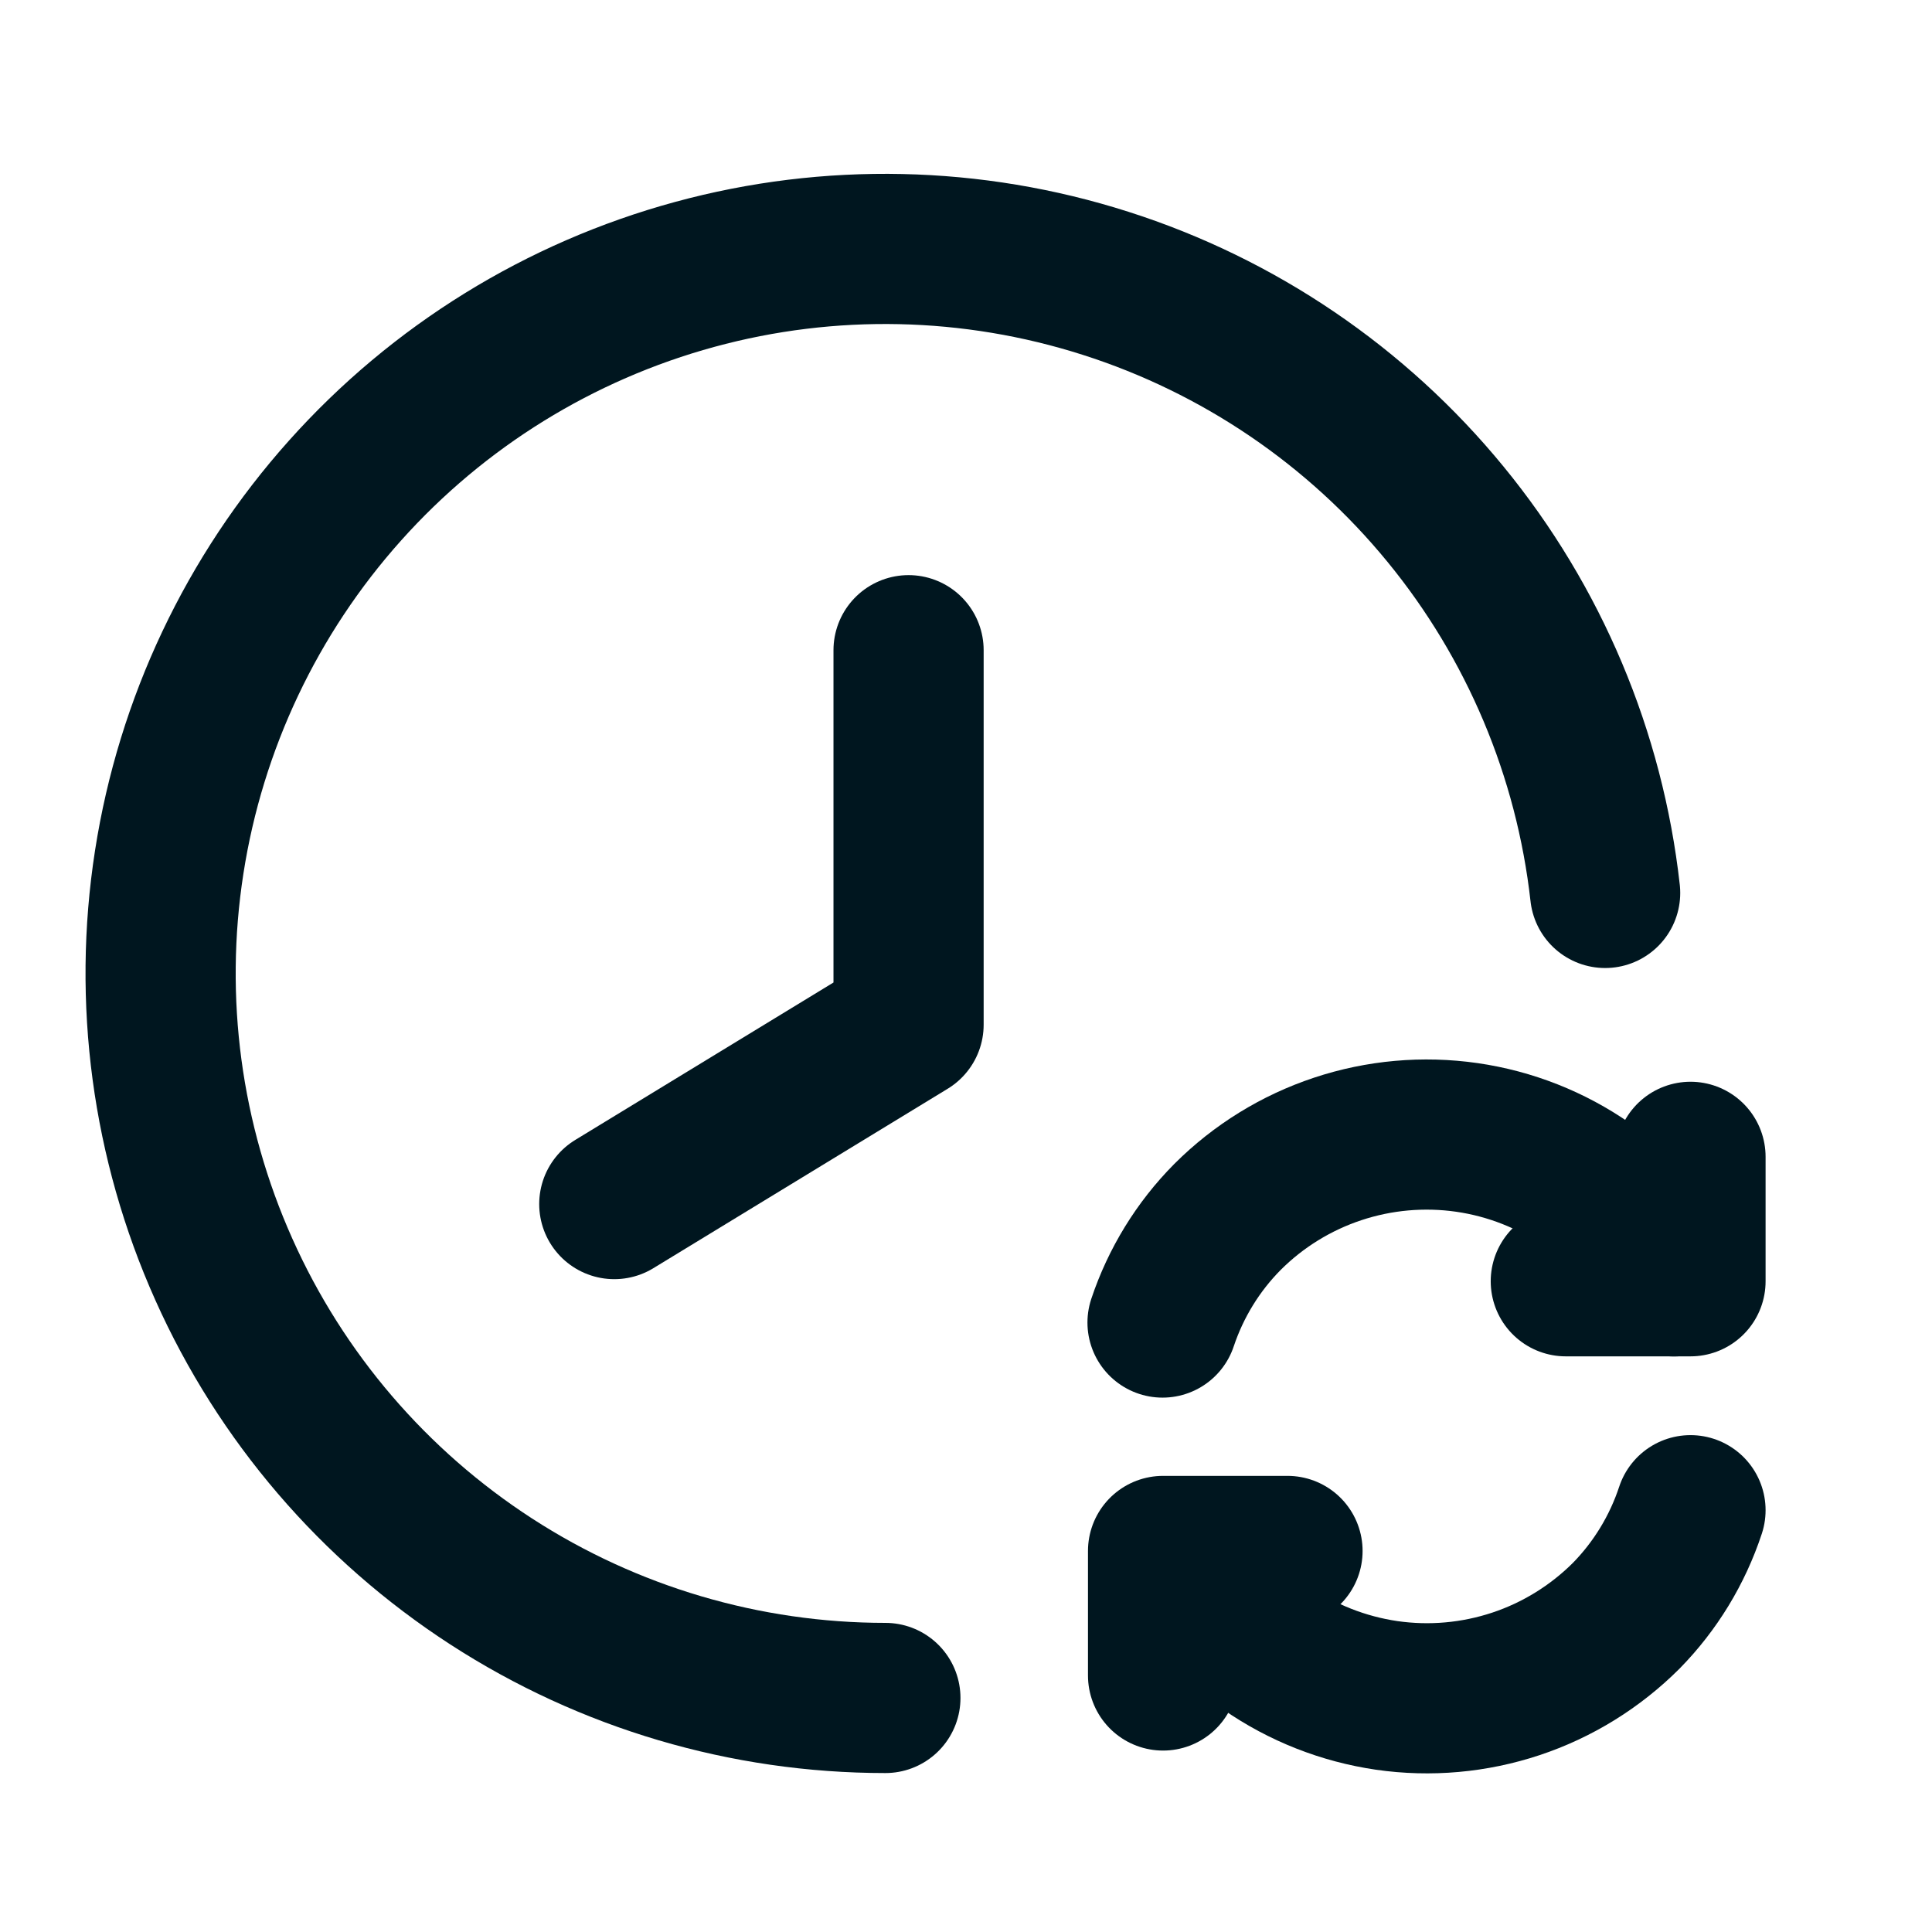 <svg width="22" height="22" viewBox="0 0 22 22" fill="none" xmlns="http://www.w3.org/2000/svg">
<g clip-path="url(#clip0_3617_5476)">
<g clip-path="url(#clip1_3617_5476)">
<path d="M6.995 13.711L10.346 11.668V7.404" stroke="#00161F" stroke-width="1.71" stroke-linecap="round" stroke-linejoin="round"/>
<path d="M17.83 14.59H19.25V13.173" stroke="#00161F" stroke-width="1.71" stroke-linecap="round" stroke-linejoin="round"/>
<path d="M14.661 17.661H13.244V19.079" stroke="#00161F" stroke-width="1.71" stroke-linecap="round" stroke-linejoin="round"/>
<path d="M19.25 17.197C19.101 17.649 18.85 18.061 18.517 18.4C18.164 18.752 17.734 19.018 17.261 19.175C16.788 19.332 16.284 19.377 15.791 19.306C15.298 19.234 14.828 19.049 14.418 18.765C14.009 18.48 13.671 18.104 13.433 17.667" stroke="#00161F" stroke-width="1.71" stroke-linecap="round" stroke-linejoin="round"/>
<path d="M19.061 14.591C18.822 14.153 18.485 13.777 18.075 13.493C17.666 13.208 17.196 13.023 16.703 12.952C16.209 12.881 15.706 12.926 15.233 13.083C14.76 13.24 14.33 13.505 13.977 13.858C13.642 14.196 13.389 14.608 13.238 15.06" stroke="#00161F" stroke-width="1.71" stroke-linecap="round" stroke-linejoin="round"/>
<path d="M10.082 19.335C8.489 19.335 6.931 18.875 5.594 18.009C4.257 17.143 3.199 15.909 2.549 14.455C1.898 13.001 1.682 11.39 1.927 9.816C2.172 8.242 2.867 6.773 3.929 5.586C4.991 4.398 6.373 3.544 7.91 3.125C9.446 2.706 11.072 2.741 12.589 3.226C14.106 3.71 15.451 4.623 16.46 5.855C17.47 7.087 18.101 8.585 18.278 10.168" stroke="#00161F" stroke-width="1.71" stroke-linecap="round" stroke-linejoin="round"/>
</g>
</g>
<defs>
<clipPath id="clip0_3617_5476">
<rect width="22" height="22" fill="white"/>
</clipPath>
<clipPath id="clip1_3617_5476">
<rect width="22" height="22" fill="white" transform="translate(0 1)"/>
</clipPath>
</defs>
</svg>
